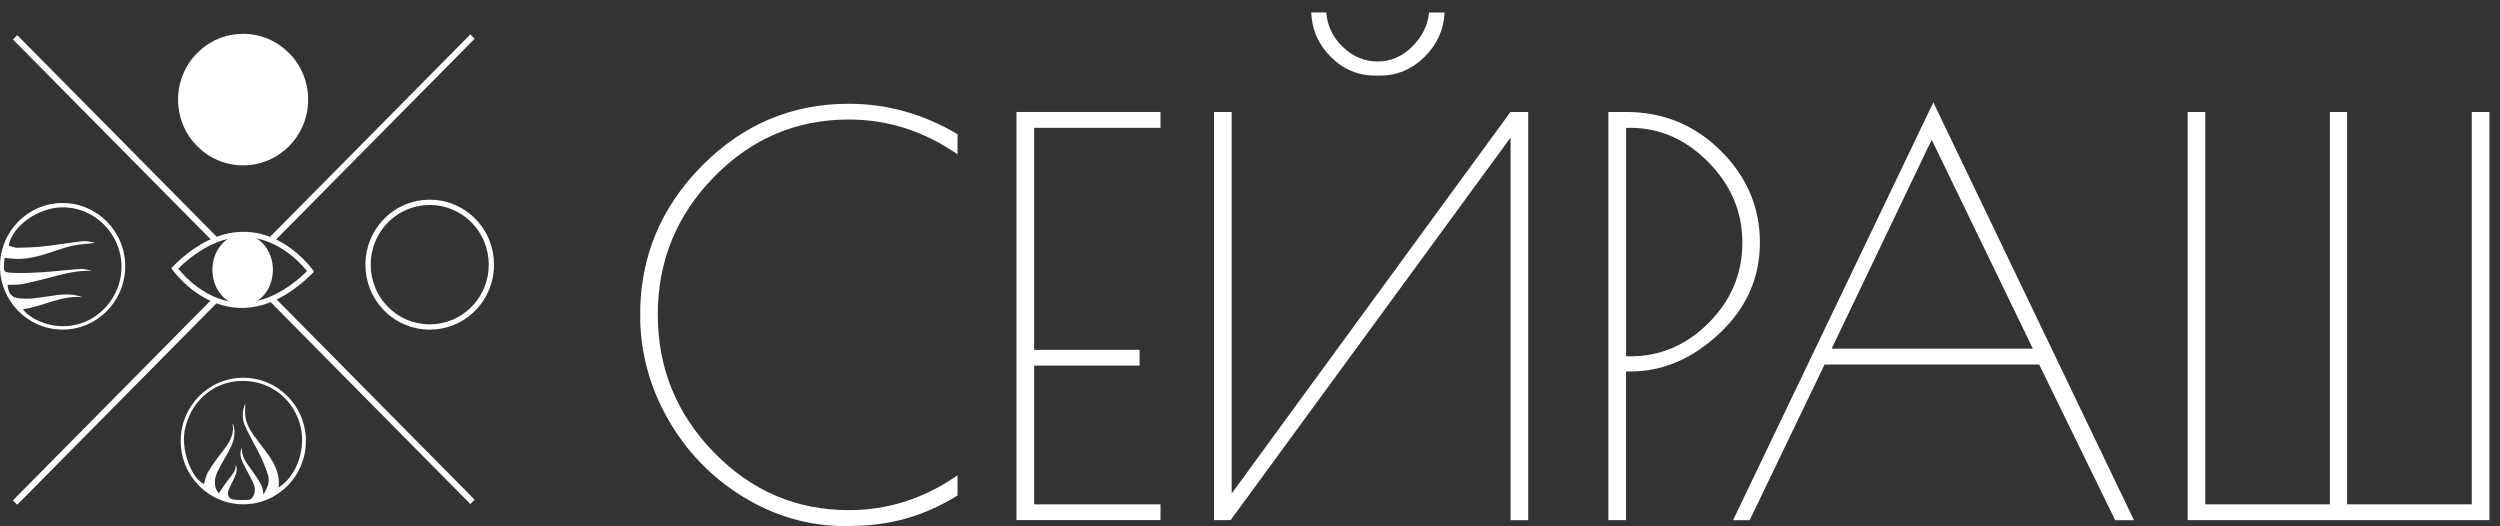 <svg width="171" height="36" viewBox="0 0 171 36" fill="none" xmlns="http://www.w3.org/2000/svg">
<rect x="0" y="0" width="171" height="36" fill="#333333" stroke="none"/>
<g clip-path="url(#clip0_0_1)">
<path d="M18.666 18.459C18.666 19.795 17.74 20.881 16.597 20.881C15.454 20.881 14.528 19.797 14.528 18.459C14.528 17.12 15.454 16.036 16.597 16.036C17.74 16.036 18.666 17.12 18.666 18.459Z" fill="white"/>
<path d="M11.915 18.311C11.915 18.311 15.872 23.998 21.352 18.458M21.279 18.608C21.279 18.608 17.322 12.921 11.842 18.46" stroke="white" stroke-width="0.362" stroke-miterlimit="10"/>
<path d="M21.078 6.813C21.078 9.297 19.086 11.311 16.628 11.311C14.171 11.311 12.179 9.297 12.179 6.813C12.179 4.329 14.171 2.315 16.628 2.315C19.086 2.315 21.078 4.329 21.078 6.813Z" fill="white"/>
<path d="M32.376 21.118C30.729 22.783 28.058 22.783 26.411 21.118C24.763 19.453 24.763 16.753 26.411 15.088C28.058 13.422 30.729 13.422 32.376 15.088C34.024 16.753 34.024 19.453 32.376 21.118Z" stroke="white" stroke-width="0.362" stroke-miterlimit="10"/>
<path d="M5.841 22.002C4.081 22.763 2.176 21.988 1.565 21.148C2.958 20.97 4.198 20.173 5.642 20.329C5.078 20.112 4.495 20.114 3.912 20.183C3.378 20.247 2.846 20.349 2.312 20.404C1.99 20.438 1.659 20.436 1.338 20.41C0.804 20.367 0.566 20.086 0.52 19.484C0.877 19.466 1.242 19.494 1.586 19.422C2.42 19.245 3.246 19.034 4.067 18.813C4.801 18.616 5.538 18.496 6.306 18.524C6.048 18.478 5.786 18.381 5.53 18.396C4.649 18.45 3.77 18.564 2.887 18.62C2.185 18.663 1.478 18.699 0.778 18.657C0.252 18.626 0.25 18.566 0.276 18.034C0.282 17.912 0.302 17.791 0.319 17.637C0.556 17.661 0.763 17.689 0.972 17.703C1.864 17.761 2.702 17.514 3.537 17.237C4.028 17.076 4.517 16.898 5.021 16.797C5.512 16.697 6.018 16.683 6.533 16.608C6.245 16.568 5.951 16.466 5.672 16.496C4.781 16.59 3.898 16.753 3.009 16.851C2.41 16.916 1.805 16.936 1.202 16.946C0.999 16.95 0.794 16.857 0.591 16.807C0.828 15.468 2.58 14.217 4.225 14.181C6.141 14.142 7.847 15.536 8.235 17.456C8.616 19.337 7.587 21.253 5.837 22.008L5.841 22.002ZM4.282 13.886C1.917 13.886 0 15.825 0 18.215C0 20.606 1.917 22.544 4.282 22.544C6.647 22.544 8.565 20.606 8.565 18.215C8.565 15.825 6.647 13.886 4.282 13.886Z" fill="white"/>
<path d="M19.06 33.339C19.188 32.031 18.394 31.156 17.698 30.236C17.296 29.704 16.879 29.176 16.782 28.487C16.745 28.214 16.776 27.929 16.776 27.588C16.561 28.13 16.542 28.642 16.749 29.108C17.064 29.817 17.47 30.487 17.809 31.186C18.014 31.608 18.197 32.048 18.335 32.499C18.471 32.947 18.296 33.357 18.024 33.823C17.965 33.55 17.965 33.339 17.874 33.178C17.659 32.795 17.419 32.427 17.16 32.074C16.853 31.654 16.51 31.256 16.544 30.604C16.37 31.009 16.463 31.323 16.595 31.612C16.798 32.052 17.046 32.473 17.263 32.907C17.442 33.266 17.523 33.638 17.281 34.003C17.226 34.086 17.117 34.184 17.03 34.188C16.695 34.206 16.354 34.214 16.021 34.178C15.655 34.14 15.503 33.871 15.635 33.52C15.743 33.236 15.897 32.971 16.025 32.694C16.159 32.405 16.268 32.112 16.126 31.784C16.14 32.204 15.885 32.477 15.647 32.772C15.405 33.072 15.198 33.403 14.959 33.748C14.612 33.301 14.632 32.779 14.876 32.264C15.093 31.805 15.369 31.375 15.611 30.929C15.911 30.375 16.157 29.807 15.992 29.152C15.976 29.088 15.948 29.026 15.905 28.959C16.061 29.801 15.602 30.391 15.135 30.989C14.802 31.415 14.486 31.857 14.21 32.321C14.07 32.554 14.035 32.851 13.952 33.114C13.059 32.676 12.37 30.742 12.642 29.397C13.026 27.493 14.514 26.204 16.252 26.068C18.24 25.913 19.921 27.082 20.493 28.929C20.991 30.538 20.363 32.519 19.062 33.341L19.06 33.339ZM16.642 25.837C14.277 25.837 12.36 27.775 12.36 30.166C12.36 32.556 14.277 34.495 16.642 34.495C19.007 34.495 20.924 32.556 20.924 30.166C20.924 27.775 19.007 25.837 16.642 25.837Z" fill="white"/>
<path d="M14.876 20.677L14.582 20.379L0.885 34.224L1.179 34.522L14.876 20.677Z" fill="white"/>
<path d="M32.171 34.474L32.465 34.177L18.719 20.281L18.425 20.578L32.171 34.474Z" fill="white"/>
<path d="M18.474 16.198L18.769 16.495L32.465 2.65L32.171 2.353L18.474 16.198Z" fill="white"/>
<path d="M1.18 2.403L0.886 2.7L14.632 16.596L14.926 16.299L1.18 2.403Z" fill="white"/>
</g>
<g clip-path="url(#clip1_0_1)">
<path d="M58.253 35.986H57.848C55.333 35.986 52.989 35.313 50.817 33.975C48.644 32.638 46.931 30.856 45.67 28.631C44.416 26.415 43.785 24.047 43.785 21.538C43.785 17.595 45.187 14.199 47.998 11.357C50.801 8.514 54.157 7.097 58.066 7.097C60.675 7.097 63.159 7.794 65.495 9.179V10.557C63.198 8.966 60.722 8.174 58.066 8.174C54.477 8.174 51.401 9.48 48.839 12.101C46.277 14.721 44.992 17.856 44.992 21.514C44.992 25.172 46.277 28.323 48.839 30.951C51.401 33.58 54.477 34.894 58.066 34.894C60.73 34.894 63.206 34.102 65.495 32.511V33.888C63.276 35.282 60.854 35.971 58.245 35.971L58.253 35.986Z" fill="white"/>
<path d="M69.529 7.659H79.379V8.744H70.736V23.929H77.947V25.006H70.736V34.498H79.379V35.575H69.529V7.659Z" fill="white"/>
<path d="M91.861 3.218C92.546 3.875 93.333 4.207 94.221 4.207C95.108 4.207 95.895 3.875 96.58 3.202C97.265 2.529 97.655 1.753 97.748 0.859H98.807C98.76 2.022 98.301 3.036 97.437 3.891C96.572 4.746 95.552 5.173 94.376 5.173H94.08C92.912 5.173 91.892 4.754 91.043 3.907C90.187 3.059 89.735 2.046 89.689 0.851H90.716C90.787 1.769 91.168 2.561 91.853 3.218H91.861ZM104.53 7.667V35.583H103.323V9.409L84.175 35.575H83.039V7.659H84.246V33.754L103.316 7.659H104.523L104.53 7.667Z" fill="white"/>
<path d="M111.227 24.372H111.523C113.571 24.372 115.362 23.604 116.889 22.068C118.415 20.532 119.178 18.704 119.178 16.598C119.178 14.492 118.399 12.655 116.85 11.088C115.3 9.528 113.525 8.744 111.523 8.744H111.227V24.38V24.372ZM110.02 7.659H111.227C113.766 7.659 115.923 8.546 117.706 10.319C119.489 12.093 120.377 14.183 120.377 16.59C120.377 18.997 119.458 21.071 117.613 22.805C115.767 24.538 113.735 25.409 111.516 25.409H111.22V35.575H110.013V7.659H110.02Z" fill="white"/>
<path d="M132.128 9.559L125.283 23.85H139.05L132.128 9.559ZM132.237 6.994L145.965 35.583H144.68L139.479 24.934H124.8L119.676 35.583H118.54L132.245 6.994H132.237Z" fill="white"/>
<path d="M170.276 35.575H149.633V7.659H150.84V34.498H159.366V7.659H160.542V34.498H169.069V7.659H170.276V35.575Z" fill="white"/>
</g>
<defs>
<clipPath id="clip0_0_1">
<rect width="33.793" height="32.208" fill="white" transform="translate(0 2.315)"/>
</clipPath>
<clipPath id="clip1_0_1">
<rect width="126.483" height="35.136" fill="white" transform="translate(43.793 0.851)"/>
</clipPath>
</defs>
</svg>

